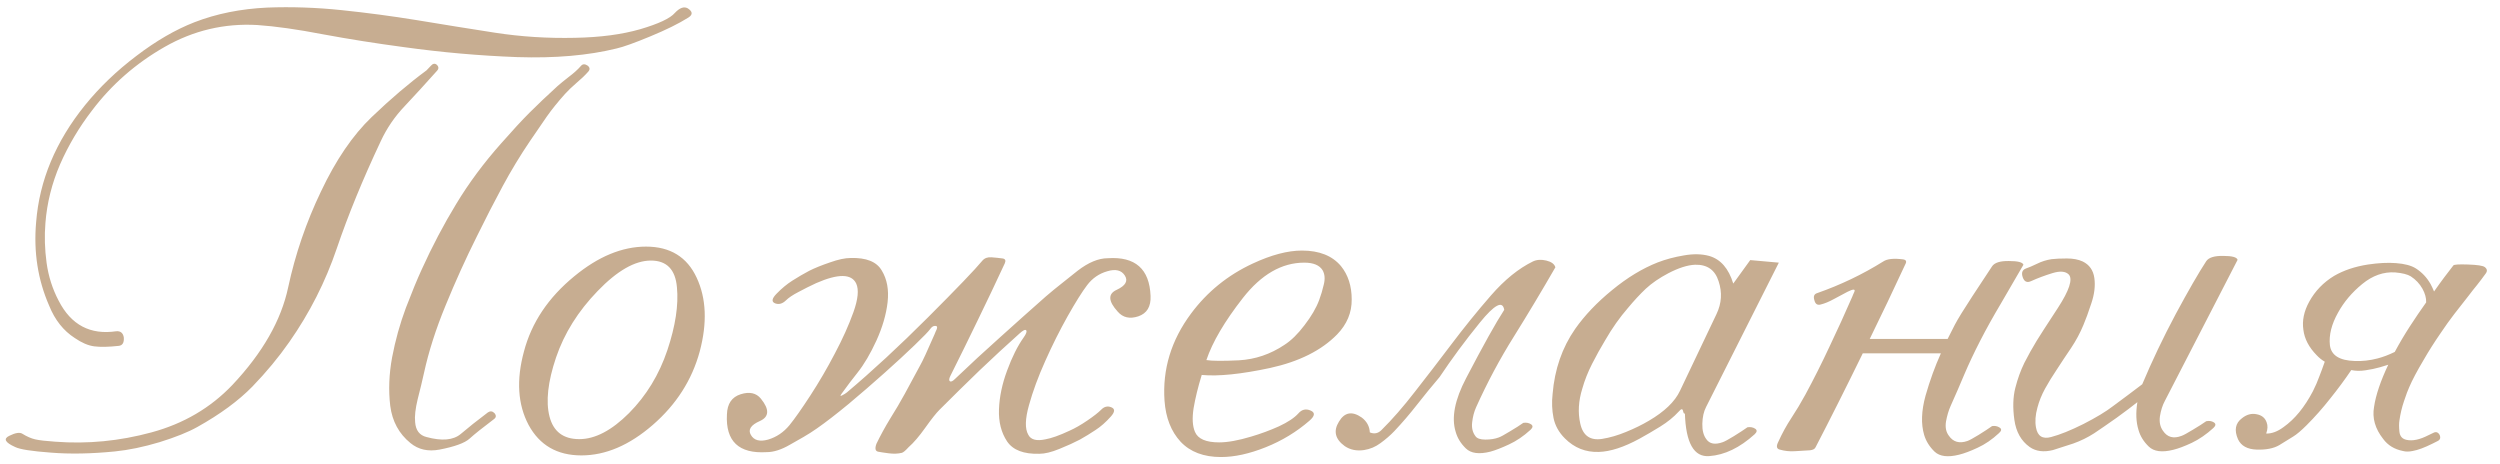<?xml version="1.0" encoding="UTF-8"?> <svg xmlns="http://www.w3.org/2000/svg" width="210" height="39" viewBox="0 0 210 39" fill="none"><path d="M9.949 29.055C9.116 29.146 8.439 29.159 7.918 29.094C7.41 29.029 6.863 28.794 6.277 28.391C5.327 27.779 4.611 26.874 4.129 25.676C3.178 23.501 2.814 21.164 3.035 18.664C3.309 15.162 4.676 11.887 7.137 8.84C8.361 7.329 9.799 5.949 11.453 4.699C13.107 3.436 14.734 2.492 16.336 1.867C18.185 1.151 20.223 0.741 22.449 0.637C24.494 0.559 26.577 0.63 28.699 0.852C30.822 1.073 32.925 1.353 35.008 1.691C37.208 2.056 39.396 2.408 41.57 2.746C43.758 3.085 46.004 3.228 48.309 3.176C50.418 3.137 52.241 2.896 53.777 2.453C55.327 1.997 56.297 1.542 56.688 1.086C57.091 0.656 57.449 0.526 57.762 0.695C58.191 0.969 58.211 1.229 57.82 1.477C57.013 1.984 55.945 2.512 54.617 3.059C53.302 3.605 52.358 3.944 51.785 4.074C49.402 4.66 46.622 4.901 43.445 4.797C40.281 4.68 37.104 4.4 33.914 3.957C31.57 3.645 29.311 3.286 27.137 2.883C24.975 2.466 23.133 2.206 21.609 2.102C18.849 1.945 16.258 2.557 13.836 3.938C11.414 5.318 9.376 7.102 7.723 9.289C6.642 10.695 5.75 12.199 5.047 13.801C4.357 15.402 3.947 17.043 3.816 18.723C3.725 19.816 3.758 20.936 3.914 22.082C4.07 23.215 4.409 24.276 4.93 25.266C5.971 27.297 7.586 28.15 9.773 27.824C10.125 27.798 10.333 27.967 10.398 28.332C10.438 28.788 10.288 29.029 9.949 29.055ZM41.492 35.207C40.542 35.923 39.858 36.47 39.441 36.848C39.038 37.212 38.198 37.518 36.922 37.766C35.958 37.948 35.145 37.766 34.48 37.219C33.517 36.438 32.95 35.396 32.781 34.094C32.625 32.792 32.677 31.431 32.938 30.012C33.211 28.579 33.595 27.199 34.09 25.871C34.598 24.543 35.04 23.469 35.418 22.648C36.303 20.695 37.273 18.853 38.328 17.121C39.383 15.376 40.639 13.684 42.098 12.043C43.048 10.962 43.849 10.096 44.5 9.445C45.151 8.794 45.926 8.059 46.824 7.238C47.059 7.03 47.378 6.77 47.781 6.457C48.198 6.145 48.536 5.839 48.797 5.539C48.94 5.37 49.122 5.357 49.344 5.5C49.552 5.656 49.578 5.826 49.422 6.008C49.148 6.32 48.816 6.639 48.426 6.965C48.048 7.29 47.729 7.596 47.469 7.883C46.883 8.534 46.368 9.172 45.926 9.797C45.496 10.422 45.027 11.105 44.52 11.848C43.699 13.059 42.931 14.328 42.215 15.656C41.499 16.984 40.783 18.378 40.066 19.836C39.129 21.711 38.25 23.651 37.43 25.656C36.609 27.648 36.004 29.543 35.613 31.34C35.47 31.991 35.294 32.72 35.086 33.527C34.891 34.335 34.819 34.979 34.871 35.461C34.923 36.151 35.242 36.568 35.828 36.711C37.117 37.062 38.074 36.978 38.699 36.457C39.324 35.923 40.086 35.318 40.984 34.641C41.18 34.51 41.362 34.53 41.531 34.699C41.7 34.895 41.688 35.064 41.492 35.207ZM35.828 5.91C35.893 5.845 36.01 5.721 36.18 5.539C36.349 5.344 36.512 5.305 36.668 5.422C36.863 5.591 36.876 5.767 36.707 5.949C35.73 7.043 34.825 8.033 33.992 8.918C33.159 9.79 32.488 10.773 31.98 11.867C30.47 15.07 29.24 18.072 28.289 20.871C27.338 23.671 26.01 26.288 24.305 28.723C23.406 30.012 22.371 31.262 21.199 32.473C20.027 33.671 18.484 34.803 16.57 35.871C15.802 36.301 14.747 36.724 13.406 37.141C12.065 37.544 10.809 37.805 9.637 37.922C7.671 38.117 5.88 38.15 4.266 38.02C2.664 37.902 1.668 37.746 1.277 37.551C0.431 37.173 0.262 36.861 0.77 36.613C1.29 36.353 1.661 36.294 1.883 36.438C2.26 36.672 2.618 36.828 2.957 36.906C3.296 36.984 3.855 37.05 4.637 37.102C7.345 37.31 10.04 37.05 12.723 36.32C15.418 35.591 17.684 34.263 19.52 32.336C22.059 29.641 23.621 26.906 24.207 24.133C24.806 21.346 25.724 18.664 26.961 16.086C28.211 13.443 29.63 11.359 31.219 9.836C32.807 8.312 34.344 7.004 35.828 5.91ZM54.676 21.887C53.335 21.887 51.844 22.74 50.203 24.445C48.562 26.138 47.397 28 46.707 30.031C46.017 32.075 45.835 33.729 46.16 34.992C46.486 36.255 47.319 36.887 48.66 36.887C49.988 36.887 51.382 36.158 52.84 34.699C54.298 33.228 55.372 31.463 56.062 29.406C56.74 27.375 57.007 25.617 56.863 24.133C56.733 22.635 56.004 21.887 54.676 21.887ZM54.266 20.715C56.297 20.715 57.716 21.587 58.523 23.332C59.331 25.064 59.415 27.128 58.777 29.523C58.126 31.919 56.811 33.977 54.832 35.695C52.866 37.401 50.867 38.254 48.836 38.254C46.805 38.254 45.327 37.401 44.402 35.695C43.491 33.977 43.361 31.919 44.012 29.523C44.65 27.102 46.056 24.999 48.23 23.215C50.249 21.548 52.26 20.715 54.266 20.715ZM68.621 35.988C68.269 36.236 67.892 36.477 67.488 36.711C67.098 36.932 66.72 37.147 66.356 37.355C65.639 37.772 64.988 37.98 64.402 37.98C62.059 38.124 60.945 37.069 61.062 34.816C61.089 33.918 61.473 33.352 62.215 33.117C62.957 32.883 63.523 33.007 63.914 33.488C64.643 34.387 64.617 35.012 63.836 35.363C63.068 35.702 62.814 36.092 63.074 36.535C63.335 36.991 63.816 37.121 64.519 36.926C65.223 36.717 65.822 36.314 66.316 35.715C66.759 35.168 67.345 34.335 68.074 33.215C68.803 32.095 69.487 30.923 70.125 29.699C70.776 28.475 71.297 27.316 71.688 26.223C72.078 25.129 72.156 24.328 71.922 23.82C71.531 22.987 70.412 22.974 68.562 23.781C68.055 24.016 67.56 24.263 67.078 24.523C66.596 24.771 66.238 25.012 66.004 25.246C65.717 25.52 65.418 25.598 65.106 25.48C64.793 25.35 64.832 25.083 65.223 24.68C65.665 24.224 66.115 23.853 66.57 23.566C67.039 23.267 67.508 22.994 67.977 22.746C68.445 22.512 69.025 22.277 69.715 22.043C70.405 21.796 70.984 21.672 71.453 21.672C72.768 21.633 73.641 21.984 74.07 22.727C74.513 23.456 74.676 24.341 74.559 25.383C74.441 26.412 74.129 27.486 73.621 28.605C73.113 29.712 72.579 30.617 72.019 31.32C71.824 31.568 71.616 31.835 71.394 32.121C71.186 32.408 70.965 32.707 70.731 33.02C70.561 33.241 70.561 33.306 70.731 33.215C70.913 33.124 71.049 33.039 71.141 32.961C73.276 31.164 75.548 29.061 77.957 26.652C80.379 24.23 81.902 22.642 82.527 21.887C82.71 21.678 82.963 21.587 83.289 21.613C83.628 21.639 83.94 21.672 84.227 21.711C84.448 21.75 84.507 21.887 84.402 22.121C83.66 23.723 82.905 25.311 82.137 26.887C81.382 28.449 80.613 30.012 79.832 31.574C79.715 31.809 79.702 31.958 79.793 32.023C79.884 32.089 80.027 32.023 80.223 31.828C81.447 30.656 82.723 29.478 84.051 28.293C85.379 27.095 86.648 25.962 87.859 24.895C88.315 24.504 88.751 24.146 89.168 23.82C89.585 23.482 90.034 23.124 90.516 22.746C91.427 22.043 92.273 21.691 93.055 21.691C95.359 21.535 96.557 22.59 96.648 24.855C96.688 25.754 96.342 26.327 95.613 26.574C94.897 26.809 94.324 26.678 93.894 26.184C93.087 25.298 93.055 24.686 93.797 24.348C94.552 23.996 94.78 23.592 94.481 23.137C94.194 22.694 93.706 22.577 93.016 22.785C92.326 22.98 91.759 23.371 91.316 23.957C90.9 24.504 90.353 25.376 89.676 26.574C89.012 27.759 88.387 29.009 87.801 30.324C87.215 31.626 86.759 32.863 86.434 34.035C86.108 35.194 86.088 36.021 86.375 36.516C86.583 36.932 87.059 37.062 87.801 36.906C88.322 36.815 88.999 36.574 89.832 36.184C90.301 35.975 90.802 35.689 91.336 35.324C91.87 34.96 92.254 34.66 92.488 34.426C92.749 34.152 93.035 34.081 93.348 34.211C93.673 34.341 93.66 34.602 93.309 34.992C92.892 35.461 92.462 35.839 92.019 36.125C91.59 36.411 91.154 36.678 90.711 36.926C90.242 37.173 89.669 37.434 88.992 37.707C88.328 37.98 87.768 38.117 87.312 38.117C85.997 38.156 85.092 37.811 84.598 37.082C84.103 36.34 83.875 35.441 83.914 34.387C83.953 33.332 84.181 32.245 84.598 31.125C85.014 29.992 85.477 29.068 85.984 28.352C86.206 28.039 86.277 27.837 86.199 27.746C86.121 27.655 85.932 27.746 85.633 28.02C84.539 28.996 83.426 30.025 82.293 31.105C81.173 32.186 80.047 33.293 78.914 34.426C78.641 34.699 78.243 35.2 77.723 35.93C77.215 36.646 76.746 37.193 76.316 37.57C76.056 37.857 75.867 38.013 75.75 38.039C75.424 38.117 75.06 38.13 74.656 38.078C74.253 38.026 73.953 37.98 73.758 37.941C73.523 37.889 73.478 37.668 73.621 37.277C73.96 36.574 74.344 35.871 74.773 35.168C75.216 34.465 75.626 33.768 76.004 33.078C76.707 31.776 77.143 30.969 77.312 30.656C77.495 30.344 77.892 29.484 78.504 28.078C78.53 28.013 78.556 27.948 78.582 27.883C78.608 27.818 78.641 27.746 78.68 27.668C78.758 27.473 78.719 27.375 78.562 27.375C78.406 27.362 78.257 27.46 78.113 27.668C77.996 27.837 77.573 28.273 76.844 28.977C76.128 29.667 75.281 30.448 74.305 31.32C73.328 32.193 72.319 33.065 71.277 33.938C70.236 34.797 69.35 35.48 68.621 35.988ZM109.363 21.047C110.822 21.047 111.915 21.483 112.645 22.355C113.243 23.098 113.543 24.029 113.543 25.148C113.556 26.255 113.146 27.238 112.312 28.098C110.997 29.439 109.122 30.376 106.688 30.91C104.253 31.431 102.339 31.626 100.945 31.496C100.633 32.512 100.405 33.443 100.262 34.289C100.132 35.135 100.171 35.8 100.379 36.281C100.626 36.867 101.303 37.16 102.41 37.16C103.126 37.16 104.025 36.997 105.105 36.672C105.9 36.438 106.674 36.151 107.43 35.812C108.185 35.461 108.732 35.096 109.07 34.719C109.357 34.393 109.695 34.315 110.086 34.484C110.49 34.654 110.457 34.94 109.988 35.344C108.908 36.281 107.684 37.023 106.316 37.57C104.949 38.117 103.699 38.391 102.566 38.391C101.108 38.391 99.975 37.961 99.168 37.102C98.374 36.242 97.924 35.096 97.82 33.664C97.638 31.021 98.38 28.579 100.047 26.34C101.401 24.517 103.126 23.117 105.223 22.141C106.785 21.412 108.165 21.047 109.363 21.047ZM101.336 30.246C101.805 30.324 102.716 30.331 104.07 30.266C105.438 30.188 106.707 29.758 107.879 28.977C108.452 28.612 109.018 28.059 109.578 27.316C110.151 26.574 110.561 25.871 110.809 25.207C110.965 24.79 111.095 24.354 111.199 23.898C111.316 23.43 111.284 23.033 111.102 22.707C110.841 22.277 110.327 22.062 109.559 22.062C107.671 22.062 105.952 23.052 104.402 25.031C102.866 26.997 101.844 28.736 101.336 30.246ZM123.992 34.211C123.823 34.589 123.712 35.012 123.66 35.48C123.608 35.936 123.699 36.32 123.934 36.633C124.064 36.828 124.344 36.926 124.773 36.926C125.203 36.926 125.574 36.867 125.887 36.75C126.043 36.698 126.355 36.529 126.824 36.242C127.306 35.956 127.684 35.715 127.957 35.52C128.204 35.48 128.419 35.52 128.602 35.637C128.784 35.754 128.771 35.91 128.562 36.105C127.977 36.639 127.371 37.05 126.746 37.336C126.134 37.622 125.613 37.824 125.184 37.941C124.246 38.176 123.562 38.085 123.133 37.668C122.703 37.251 122.417 36.783 122.273 36.262C121.909 35.077 122.202 33.579 123.152 31.77C124.585 29.022 125.652 27.108 126.355 26.027C126.225 25.22 125.542 25.578 124.305 27.102C123.068 28.625 121.941 30.148 120.926 31.672C120.262 32.453 119.624 33.234 119.012 34.016C118.413 34.784 117.781 35.52 117.117 36.223C116.779 36.574 116.395 36.906 115.965 37.219C115.548 37.531 115.086 37.727 114.578 37.805C113.953 37.896 113.413 37.785 112.957 37.473C112.15 36.887 111.987 36.203 112.469 35.422C112.938 34.628 113.576 34.51 114.383 35.07C114.812 35.396 115.04 35.812 115.066 36.32C115.431 36.477 115.757 36.411 116.043 36.125C116.941 35.24 117.879 34.165 118.855 32.902C119.845 31.639 120.841 30.344 121.844 29.016C122.964 27.531 124.096 26.131 125.242 24.816C126.388 23.501 127.56 22.551 128.758 21.965C129.083 21.809 129.461 21.783 129.891 21.887C130.32 21.991 130.574 22.18 130.652 22.453C129.52 24.419 128.361 26.353 127.176 28.254C125.991 30.142 124.93 32.128 123.992 34.211ZM143.309 34.191C143.113 34.569 143.009 35.038 142.996 35.598C142.983 36.145 143.094 36.574 143.328 36.887C143.602 37.29 144.064 37.375 144.715 37.141C144.871 37.089 145.184 36.919 145.652 36.633C146.134 36.333 146.512 36.086 146.785 35.891C147.033 35.852 147.247 35.891 147.43 36.008C147.612 36.125 147.599 36.281 147.391 36.477C146.141 37.609 144.871 38.221 143.582 38.312C142.293 38.417 141.609 37.219 141.531 34.719C141.479 34.797 141.427 34.732 141.375 34.523C141.336 34.315 141.219 34.328 141.023 34.562C140.594 35.031 140.073 35.454 139.461 35.832C138.849 36.21 138.27 36.548 137.723 36.848C136.408 37.564 135.268 37.935 134.305 37.961C133.198 38 132.247 37.622 131.453 36.828C130.945 36.32 130.626 35.747 130.496 35.109C130.366 34.458 130.34 33.788 130.418 33.098C130.587 31.027 131.219 29.204 132.312 27.629C133.12 26.483 134.155 25.396 135.418 24.367C136.681 23.326 137.957 22.551 139.246 22.043C139.923 21.783 140.652 21.587 141.434 21.457C142.228 21.314 142.938 21.327 143.562 21.496C144.526 21.77 145.203 22.544 145.594 23.82L147.02 21.848L149.422 22.062L143.309 34.191ZM144.188 26.379C144.617 25.48 144.676 24.562 144.363 23.625C144.064 22.674 143.406 22.212 142.391 22.238C141.753 22.264 140.997 22.505 140.125 22.961C139.383 23.352 138.758 23.781 138.25 24.25C137.755 24.719 137.254 25.259 136.746 25.871C136.056 26.665 135.418 27.57 134.832 28.586C134.454 29.211 134.09 29.869 133.738 30.559C133.387 31.249 133.113 31.939 132.918 32.629C132.592 33.671 132.534 34.654 132.742 35.578C132.964 36.594 133.576 37.023 134.578 36.867C135.229 36.763 135.9 36.568 136.59 36.281C137.293 35.995 137.931 35.682 138.504 35.344C139.819 34.575 140.691 33.736 141.121 32.824L144.188 26.379ZM152.645 24.621C154.611 23.931 156.46 23.046 158.191 21.965C158.517 21.744 159.077 21.685 159.871 21.789C160.118 21.828 160.177 21.965 160.047 22.199C159.07 24.309 158.074 26.398 157.059 28.469H163.602C163.758 28.156 163.96 27.759 164.207 27.277C164.467 26.783 164.956 25.988 165.672 24.895C166.388 23.801 166.941 22.961 167.332 22.375C167.54 22.062 168.016 21.913 168.758 21.926C169.5 21.926 169.904 22.03 169.969 22.238C169.357 23.306 168.725 24.393 168.074 25.5C167.423 26.594 166.844 27.635 166.336 28.625C165.828 29.615 165.385 30.552 165.008 31.438C164.643 32.31 164.259 33.195 163.855 34.094C163.686 34.471 163.556 34.908 163.465 35.402C163.387 35.884 163.465 36.281 163.699 36.594C164.064 37.128 164.585 37.277 165.262 37.043C165.418 36.991 165.73 36.822 166.199 36.535C166.681 36.236 167.059 35.988 167.332 35.793C167.566 35.754 167.775 35.793 167.957 35.91C168.152 36.027 168.139 36.184 167.918 36.379C167.345 36.913 166.746 37.323 166.121 37.609C165.509 37.896 164.988 38.091 164.559 38.195C163.621 38.43 162.938 38.345 162.508 37.941C162.078 37.525 161.785 37.056 161.629 36.535C161.355 35.611 161.395 34.51 161.746 33.234C162.111 31.958 162.54 30.773 163.035 29.68H156.473C155.079 32.531 153.758 35.161 152.508 37.57C152.443 37.714 152.286 37.798 152.039 37.824C151.609 37.85 151.18 37.876 150.75 37.902C150.32 37.928 149.904 37.883 149.5 37.766C149.227 37.7 149.188 37.479 149.383 37.102C149.708 36.385 150.073 35.721 150.477 35.109C150.88 34.497 151.271 33.846 151.648 33.156C152.352 31.854 153.029 30.506 153.68 29.113C154.344 27.72 154.982 26.32 155.594 24.914C155.62 24.849 155.646 24.784 155.672 24.719C155.698 24.654 155.73 24.582 155.77 24.504C155.861 24.27 155.672 24.27 155.203 24.504C154.839 24.699 154.448 24.908 154.031 25.129C153.628 25.35 153.263 25.5 152.938 25.578C152.664 25.656 152.488 25.539 152.41 25.227C152.306 24.901 152.384 24.699 152.645 24.621ZM171.023 35.91C171.154 36.639 171.577 36.906 172.293 36.711C173.035 36.516 173.94 36.151 175.008 35.617C176.076 35.07 176.896 34.575 177.469 34.133C177.781 33.898 178.211 33.579 178.758 33.176C179.318 32.759 179.715 32.46 179.949 32.277C180.77 30.324 181.707 28.358 182.762 26.379C183.829 24.4 184.682 22.922 185.32 21.945C185.529 21.633 186.004 21.483 186.746 21.496C187.501 21.496 187.905 21.607 187.957 21.828L181.844 33.684C181.648 34.048 181.512 34.478 181.434 34.973C181.368 35.454 181.453 35.858 181.688 36.184C182.052 36.73 182.573 36.874 183.25 36.613C183.406 36.561 183.719 36.392 184.188 36.105C184.669 35.819 185.047 35.578 185.32 35.383C185.568 35.331 185.783 35.363 185.965 35.48C186.147 35.598 186.134 35.754 185.926 35.949C185.34 36.483 184.734 36.9 184.109 37.199C183.497 37.486 182.977 37.681 182.547 37.785C181.609 38.02 180.926 37.928 180.496 37.512C180.066 37.095 179.78 36.633 179.637 36.125C179.428 35.461 179.396 34.68 179.539 33.781C179.135 34.107 178.556 34.543 177.801 35.09C177.046 35.624 176.414 36.06 175.906 36.398C175.359 36.75 174.773 37.036 174.148 37.258C173.523 37.466 172.957 37.648 172.449 37.805C171.668 38 171.017 37.915 170.496 37.551C169.78 37.043 169.35 36.281 169.207 35.266C169.064 34.25 169.09 33.358 169.285 32.59C169.48 31.822 169.734 31.119 170.047 30.48C170.372 29.842 170.717 29.224 171.082 28.625C171.303 28.26 171.896 27.342 172.859 25.871C173.823 24.387 174.129 23.449 173.777 23.059C173.504 22.785 173.048 22.746 172.41 22.941C171.772 23.137 171.18 23.358 170.633 23.605C170.281 23.775 170.04 23.671 169.91 23.293C169.78 22.915 169.871 22.668 170.184 22.551C170.418 22.473 170.724 22.342 171.102 22.16C171.492 21.965 171.902 21.835 172.332 21.77C172.671 21.73 173.1 21.711 173.621 21.711C174.142 21.711 174.585 21.796 174.949 21.965C175.509 22.238 175.835 22.701 175.926 23.352C176.017 24.003 175.932 24.712 175.672 25.48C175.424 26.236 175.203 26.841 175.008 27.297C174.734 27.961 174.389 28.605 173.973 29.23C173.556 29.842 173.146 30.461 172.742 31.086C172.391 31.607 172.072 32.128 171.785 32.648C171.499 33.169 171.284 33.703 171.141 34.25C170.971 34.862 170.932 35.415 171.023 35.91ZM203.797 25.383C203.81 25.031 203.706 24.654 203.484 24.25C203.25 23.833 202.924 23.488 202.508 23.215C202.234 23.046 201.798 22.935 201.199 22.883C200.223 22.818 199.298 23.143 198.426 23.859C197.566 24.562 196.889 25.363 196.395 26.262C195.848 27.238 195.62 28.15 195.711 28.996C195.815 29.842 196.512 30.285 197.801 30.324C198.426 30.35 199.064 30.279 199.715 30.109C200.171 29.992 200.652 29.81 201.16 29.562C201.551 28.833 201.974 28.117 202.43 27.414C202.885 26.711 203.341 26.04 203.797 25.402C203.797 25.389 203.797 25.383 203.797 25.383ZM200.613 30.637C200.301 30.741 200.066 30.812 199.91 30.852C199.546 30.956 199.142 31.04 198.699 31.105C198.27 31.171 197.872 31.164 197.508 31.086C196.961 31.893 196.368 32.694 195.73 33.488C195.105 34.283 194.448 35.025 193.758 35.715C193.302 36.171 192.924 36.49 192.625 36.672C192.339 36.854 191.948 37.095 191.453 37.395C190.984 37.668 190.353 37.792 189.559 37.766C188.777 37.74 188.257 37.453 187.996 36.906C187.658 36.138 187.768 35.546 188.328 35.129C188.719 34.816 189.129 34.706 189.559 34.797C189.988 34.875 190.268 35.103 190.398 35.48C190.503 35.754 190.49 36.066 190.359 36.418C190.828 36.431 191.316 36.249 191.824 35.871C192.762 35.207 193.582 34.204 194.285 32.863C194.507 32.421 194.682 32.017 194.812 31.652C194.956 31.288 195.112 30.865 195.281 30.383C195.034 30.24 194.806 30.057 194.598 29.836C193.947 29.172 193.576 28.462 193.484 27.707C193.367 26.939 193.53 26.151 193.973 25.344C194.467 24.445 195.164 23.723 196.062 23.176C196.87 22.707 197.82 22.388 198.914 22.219C199.799 22.088 200.581 22.049 201.258 22.102C201.987 22.154 202.547 22.303 202.938 22.551C203.445 22.876 203.855 23.312 204.168 23.859C204.272 24.055 204.37 24.263 204.461 24.484C204.76 24.055 205.047 23.658 205.32 23.293C205.594 22.928 205.848 22.596 206.082 22.297C206.134 22.219 206.544 22.193 207.312 22.219C208.094 22.245 208.562 22.316 208.719 22.434C208.927 22.59 208.953 22.772 208.797 22.98C208.562 23.306 208.322 23.625 208.074 23.938C207.827 24.237 207.586 24.543 207.352 24.855C206.948 25.363 206.551 25.871 206.16 26.379C205.77 26.887 205.392 27.414 205.027 27.961C204.48 28.755 204.005 29.504 203.602 30.207C203.042 31.145 202.632 31.919 202.371 32.531C202.267 32.753 202.124 33.137 201.941 33.684C201.759 34.217 201.629 34.764 201.551 35.324C201.512 35.559 201.512 35.871 201.551 36.262C201.59 36.639 201.785 36.867 202.137 36.945C202.645 37.062 203.263 36.932 203.992 36.555C204.214 36.45 204.35 36.385 204.402 36.359C204.624 36.242 204.799 36.301 204.93 36.535C205.034 36.783 204.969 36.958 204.734 37.062L204.344 37.258C203.667 37.596 203.107 37.805 202.664 37.883C202.352 37.948 202.078 37.948 201.844 37.883C201.128 37.74 200.574 37.401 200.184 36.867C199.507 36.008 199.253 35.109 199.422 34.172C199.565 33.195 199.962 32.017 200.613 30.637Z" fill="#C7AD91"></path></svg> 